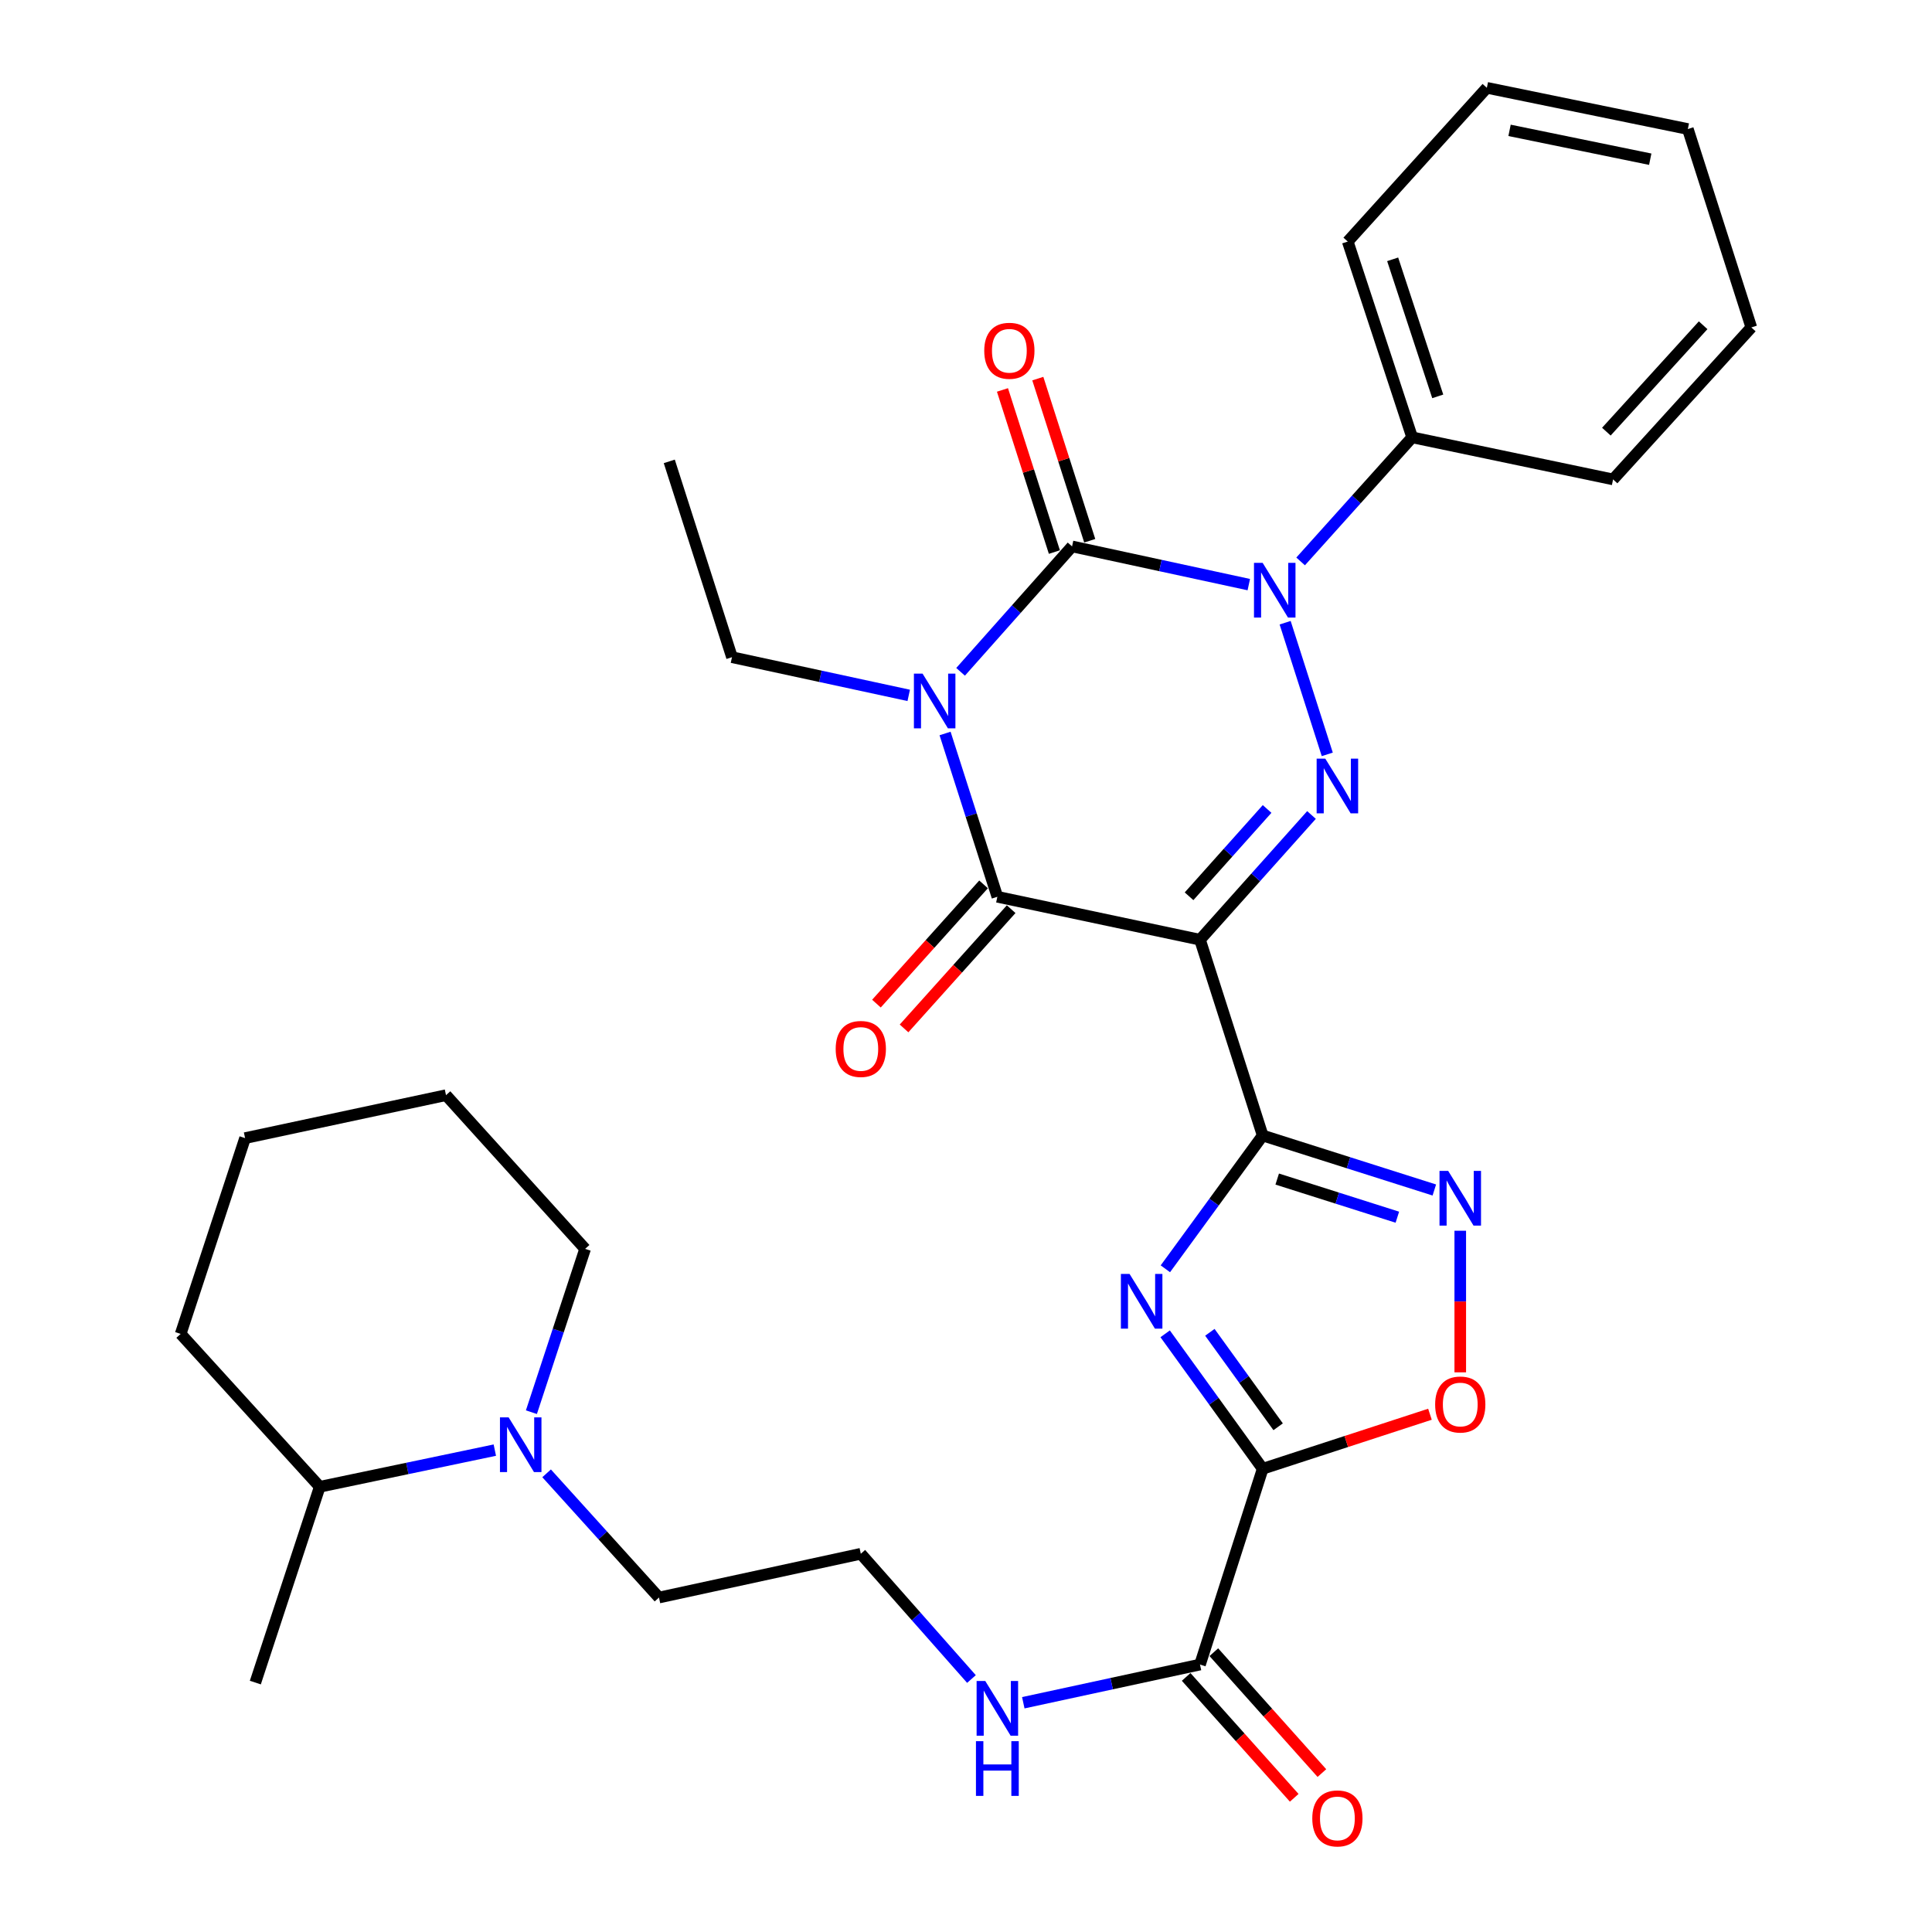 <?xml version='1.0' encoding='iso-8859-1'?>
<svg version='1.1' baseProfile='full'
              xmlns='http://www.w3.org/2000/svg'
                      xmlns:rdkit='http://www.rdkit.org/xml'
                      xmlns:xlink='http://www.w3.org/1999/xlink'
                  xml:space='preserve'
width='1000px' height='1000px' viewBox='0 0 1000 1000'>
<!-- END OF HEADER -->
<rect style='opacity:1.0;fill:#FFFFFF;stroke:none' width='1000' height='1000' x='0' y='0'> </rect>
<path class='bond-1' d='M 497.195,347.735 L 526.046,315.277' style='fill:none;fill-rule:evenodd;stroke:#0000FF;stroke-width:6px;stroke-linecap:butt;stroke-linejoin:miter;stroke-opacity:1' />
<path class='bond-1' d='M 526.046,315.277 L 554.897,282.82' style='fill:none;fill-rule:evenodd;stroke:#000000;stroke-width:6px;stroke-linecap:butt;stroke-linejoin:miter;stroke-opacity:1' />
<path class='bond-5' d='M 489.165,379.648 L 502.699,421.908' style='fill:none;fill-rule:evenodd;stroke:#0000FF;stroke-width:6px;stroke-linecap:butt;stroke-linejoin:miter;stroke-opacity:1' />
<path class='bond-5' d='M 502.699,421.908 L 516.232,464.169' style='fill:none;fill-rule:evenodd;stroke:#000000;stroke-width:6px;stroke-linecap:butt;stroke-linejoin:miter;stroke-opacity:1' />
<path class='bond-17' d='M 470.355,359.927 L 424.614,350.044' style='fill:none;fill-rule:evenodd;stroke:#0000FF;stroke-width:6px;stroke-linecap:butt;stroke-linejoin:miter;stroke-opacity:1' />
<path class='bond-17' d='M 424.614,350.044 L 378.873,340.161' style='fill:none;fill-rule:evenodd;stroke:#000000;stroke-width:6px;stroke-linecap:butt;stroke-linejoin:miter;stroke-opacity:1' />
<path class='bond-0' d='M 621.116,486.398 L 516.232,464.169' style='fill:none;fill-rule:evenodd;stroke:#000000;stroke-width:6px;stroke-linecap:butt;stroke-linejoin:miter;stroke-opacity:1' />
<path class='bond-2' d='M 621.116,486.398 L 653.569,587.739' style='fill:none;fill-rule:evenodd;stroke:#000000;stroke-width:6px;stroke-linecap:butt;stroke-linejoin:miter;stroke-opacity:1' />
<path class='bond-4' d='M 621.116,486.398 L 649.971,454.118' style='fill:none;fill-rule:evenodd;stroke:#000000;stroke-width:6px;stroke-linecap:butt;stroke-linejoin:miter;stroke-opacity:1' />
<path class='bond-4' d='M 649.971,454.118 L 678.826,421.838' style='fill:none;fill-rule:evenodd;stroke:#0000FF;stroke-width:6px;stroke-linecap:butt;stroke-linejoin:miter;stroke-opacity:1' />
<path class='bond-4' d='M 615.451,463.912 L 635.649,441.316' style='fill:none;fill-rule:evenodd;stroke:#000000;stroke-width:6px;stroke-linecap:butt;stroke-linejoin:miter;stroke-opacity:1' />
<path class='bond-4' d='M 635.649,441.316 L 655.848,418.72' style='fill:none;fill-rule:evenodd;stroke:#0000FF;stroke-width:6px;stroke-linecap:butt;stroke-linejoin:miter;stroke-opacity:1' />
<path class='bond-3' d='M 554.897,282.82 L 600.638,292.708' style='fill:none;fill-rule:evenodd;stroke:#000000;stroke-width:6px;stroke-linecap:butt;stroke-linejoin:miter;stroke-opacity:1' />
<path class='bond-3' d='M 600.638,292.708 L 646.379,302.596' style='fill:none;fill-rule:evenodd;stroke:#0000FF;stroke-width:6px;stroke-linecap:butt;stroke-linejoin:miter;stroke-opacity:1' />
<path class='bond-12' d='M 564.044,279.891 L 550.606,237.931' style='fill:none;fill-rule:evenodd;stroke:#000000;stroke-width:6px;stroke-linecap:butt;stroke-linejoin:miter;stroke-opacity:1' />
<path class='bond-12' d='M 550.606,237.931 L 537.169,195.97' style='fill:none;fill-rule:evenodd;stroke:#FF0000;stroke-width:6px;stroke-linecap:butt;stroke-linejoin:miter;stroke-opacity:1' />
<path class='bond-12' d='M 545.749,285.749 L 532.312,243.789' style='fill:none;fill-rule:evenodd;stroke:#000000;stroke-width:6px;stroke-linecap:butt;stroke-linejoin:miter;stroke-opacity:1' />
<path class='bond-12' d='M 532.312,243.789 L 518.875,201.829' style='fill:none;fill-rule:evenodd;stroke:#FF0000;stroke-width:6px;stroke-linecap:butt;stroke-linejoin:miter;stroke-opacity:1' />
<path class='bond-6' d='M 653.569,587.739 L 628.382,622.232' style='fill:none;fill-rule:evenodd;stroke:#000000;stroke-width:6px;stroke-linecap:butt;stroke-linejoin:miter;stroke-opacity:1' />
<path class='bond-6' d='M 628.382,622.232 L 603.194,656.726' style='fill:none;fill-rule:evenodd;stroke:#0000FF;stroke-width:6px;stroke-linecap:butt;stroke-linejoin:miter;stroke-opacity:1' />
<path class='bond-8' d='M 653.569,587.739 L 697.988,601.841' style='fill:none;fill-rule:evenodd;stroke:#000000;stroke-width:6px;stroke-linecap:butt;stroke-linejoin:miter;stroke-opacity:1' />
<path class='bond-8' d='M 697.988,601.841 L 742.406,615.942' style='fill:none;fill-rule:evenodd;stroke:#0000FF;stroke-width:6px;stroke-linecap:butt;stroke-linejoin:miter;stroke-opacity:1' />
<path class='bond-8' d='M 661.082,610.279 L 692.175,620.15' style='fill:none;fill-rule:evenodd;stroke:#000000;stroke-width:6px;stroke-linecap:butt;stroke-linejoin:miter;stroke-opacity:1' />
<path class='bond-8' d='M 692.175,620.15 L 723.268,630.021' style='fill:none;fill-rule:evenodd;stroke:#0000FF;stroke-width:6px;stroke-linecap:butt;stroke-linejoin:miter;stroke-opacity:1' />
<path class='bond-13' d='M 673.202,290.59 L 702.066,258.478' style='fill:none;fill-rule:evenodd;stroke:#0000FF;stroke-width:6px;stroke-linecap:butt;stroke-linejoin:miter;stroke-opacity:1' />
<path class='bond-13' d='M 702.066,258.478 L 730.93,226.365' style='fill:none;fill-rule:evenodd;stroke:#000000;stroke-width:6px;stroke-linecap:butt;stroke-linejoin:miter;stroke-opacity:1' />
<path class='bond-32' d='M 665.185,322.318 L 686.992,390.46' style='fill:none;fill-rule:evenodd;stroke:#0000FF;stroke-width:6px;stroke-linecap:butt;stroke-linejoin:miter;stroke-opacity:1' />
<path class='bond-14' d='M 509.087,457.75 L 481.366,488.61' style='fill:none;fill-rule:evenodd;stroke:#000000;stroke-width:6px;stroke-linecap:butt;stroke-linejoin:miter;stroke-opacity:1' />
<path class='bond-14' d='M 481.366,488.61 L 453.645,519.47' style='fill:none;fill-rule:evenodd;stroke:#FF0000;stroke-width:6px;stroke-linecap:butt;stroke-linejoin:miter;stroke-opacity:1' />
<path class='bond-14' d='M 523.377,470.587 L 495.656,501.447' style='fill:none;fill-rule:evenodd;stroke:#000000;stroke-width:6px;stroke-linecap:butt;stroke-linejoin:miter;stroke-opacity:1' />
<path class='bond-14' d='M 495.656,501.447 L 467.936,532.307' style='fill:none;fill-rule:evenodd;stroke:#FF0000;stroke-width:6px;stroke-linecap:butt;stroke-linejoin:miter;stroke-opacity:1' />
<path class='bond-7' d='M 603.081,690.376 L 628.325,725.303' style='fill:none;fill-rule:evenodd;stroke:#0000FF;stroke-width:6px;stroke-linecap:butt;stroke-linejoin:miter;stroke-opacity:1' />
<path class='bond-7' d='M 628.325,725.303 L 653.569,760.23' style='fill:none;fill-rule:evenodd;stroke:#000000;stroke-width:6px;stroke-linecap:butt;stroke-linejoin:miter;stroke-opacity:1' />
<path class='bond-7' d='M 626.223,689.601 L 643.894,714.05' style='fill:none;fill-rule:evenodd;stroke:#0000FF;stroke-width:6px;stroke-linecap:butt;stroke-linejoin:miter;stroke-opacity:1' />
<path class='bond-7' d='M 643.894,714.05 L 661.565,738.499' style='fill:none;fill-rule:evenodd;stroke:#000000;stroke-width:6px;stroke-linecap:butt;stroke-linejoin:miter;stroke-opacity:1' />
<path class='bond-10' d='M 653.569,760.23 L 621.116,861.571' style='fill:none;fill-rule:evenodd;stroke:#000000;stroke-width:6px;stroke-linecap:butt;stroke-linejoin:miter;stroke-opacity:1' />
<path class='bond-33' d='M 653.569,760.23 L 696.854,746.118' style='fill:none;fill-rule:evenodd;stroke:#000000;stroke-width:6px;stroke-linecap:butt;stroke-linejoin:miter;stroke-opacity:1' />
<path class='bond-33' d='M 696.854,746.118 L 740.139,732.006' style='fill:none;fill-rule:evenodd;stroke:#FF0000;stroke-width:6px;stroke-linecap:butt;stroke-linejoin:miter;stroke-opacity:1' />
<path class='bond-9' d='M 755.828,637.03 L 755.828,673.677' style='fill:none;fill-rule:evenodd;stroke:#0000FF;stroke-width:6px;stroke-linecap:butt;stroke-linejoin:miter;stroke-opacity:1' />
<path class='bond-9' d='M 755.828,673.677 L 755.828,710.324' style='fill:none;fill-rule:evenodd;stroke:#FF0000;stroke-width:6px;stroke-linecap:butt;stroke-linejoin:miter;stroke-opacity:1' />
<path class='bond-15' d='M 613.955,867.972 L 641.921,899.258' style='fill:none;fill-rule:evenodd;stroke:#000000;stroke-width:6px;stroke-linecap:butt;stroke-linejoin:miter;stroke-opacity:1' />
<path class='bond-15' d='M 641.921,899.258 L 669.888,930.543' style='fill:none;fill-rule:evenodd;stroke:#FF0000;stroke-width:6px;stroke-linecap:butt;stroke-linejoin:miter;stroke-opacity:1' />
<path class='bond-15' d='M 628.277,855.17 L 656.243,886.455' style='fill:none;fill-rule:evenodd;stroke:#000000;stroke-width:6px;stroke-linecap:butt;stroke-linejoin:miter;stroke-opacity:1' />
<path class='bond-15' d='M 656.243,886.455 L 684.209,917.741' style='fill:none;fill-rule:evenodd;stroke:#FF0000;stroke-width:6px;stroke-linecap:butt;stroke-linejoin:miter;stroke-opacity:1' />
<path class='bond-18' d='M 621.116,861.571 L 575.385,871.454' style='fill:none;fill-rule:evenodd;stroke:#000000;stroke-width:6px;stroke-linecap:butt;stroke-linejoin:miter;stroke-opacity:1' />
<path class='bond-18' d='M 575.385,871.454 L 529.655,881.337' style='fill:none;fill-rule:evenodd;stroke:#0000FF;stroke-width:6px;stroke-linecap:butt;stroke-linejoin:miter;stroke-opacity:1' />
<path class='bond-11' d='M 282.925,762.596 L 312.004,794.742' style='fill:none;fill-rule:evenodd;stroke:#0000FF;stroke-width:6px;stroke-linecap:butt;stroke-linejoin:miter;stroke-opacity:1' />
<path class='bond-11' d='M 312.004,794.742 L 341.084,826.887' style='fill:none;fill-rule:evenodd;stroke:#000000;stroke-width:6px;stroke-linecap:butt;stroke-linejoin:miter;stroke-opacity:1' />
<path class='bond-16' d='M 256.121,750.581 L 210.81,760.069' style='fill:none;fill-rule:evenodd;stroke:#0000FF;stroke-width:6px;stroke-linecap:butt;stroke-linejoin:miter;stroke-opacity:1' />
<path class='bond-16' d='M 210.81,760.069 L 165.498,769.557' style='fill:none;fill-rule:evenodd;stroke:#000000;stroke-width:6px;stroke-linecap:butt;stroke-linejoin:miter;stroke-opacity:1' />
<path class='bond-21' d='M 275.053,730.948 L 288.955,688.681' style='fill:none;fill-rule:evenodd;stroke:#0000FF;stroke-width:6px;stroke-linecap:butt;stroke-linejoin:miter;stroke-opacity:1' />
<path class='bond-21' d='M 288.955,688.681 L 302.857,646.414' style='fill:none;fill-rule:evenodd;stroke:#000000;stroke-width:6px;stroke-linecap:butt;stroke-linejoin:miter;stroke-opacity:1' />
<path class='bond-22' d='M 730.93,226.365 L 697.591,125.025' style='fill:none;fill-rule:evenodd;stroke:#000000;stroke-width:6px;stroke-linecap:butt;stroke-linejoin:miter;stroke-opacity:1' />
<path class='bond-22' d='M 744.177,205.161 L 720.84,134.223' style='fill:none;fill-rule:evenodd;stroke:#000000;stroke-width:6px;stroke-linecap:butt;stroke-linejoin:miter;stroke-opacity:1' />
<path class='bond-23' d='M 730.93,226.365 L 834.929,248.147' style='fill:none;fill-rule:evenodd;stroke:#000000;stroke-width:6px;stroke-linecap:butt;stroke-linejoin:miter;stroke-opacity:1' />
<path class='bond-24' d='M 165.498,769.557 L 132.159,870.898' style='fill:none;fill-rule:evenodd;stroke:#000000;stroke-width:6px;stroke-linecap:butt;stroke-linejoin:miter;stroke-opacity:1' />
<path class='bond-25' d='M 165.498,769.557 L 93.516,690.425' style='fill:none;fill-rule:evenodd;stroke:#000000;stroke-width:6px;stroke-linecap:butt;stroke-linejoin:miter;stroke-opacity:1' />
<path class='bond-26' d='M 378.873,340.161 L 346.42,238.809' style='fill:none;fill-rule:evenodd;stroke:#000000;stroke-width:6px;stroke-linecap:butt;stroke-linejoin:miter;stroke-opacity:1' />
<path class='bond-20' d='M 502.823,869.06 L 474.187,836.645' style='fill:none;fill-rule:evenodd;stroke:#0000FF;stroke-width:6px;stroke-linecap:butt;stroke-linejoin:miter;stroke-opacity:1' />
<path class='bond-20' d='M 474.187,836.645 L 445.552,804.23' style='fill:none;fill-rule:evenodd;stroke:#000000;stroke-width:6px;stroke-linecap:butt;stroke-linejoin:miter;stroke-opacity:1' />
<path class='bond-19' d='M 341.084,826.887 L 445.552,804.23' style='fill:none;fill-rule:evenodd;stroke:#000000;stroke-width:6px;stroke-linecap:butt;stroke-linejoin:miter;stroke-opacity:1' />
<path class='bond-27' d='M 302.857,646.414 L 230.853,566.854' style='fill:none;fill-rule:evenodd;stroke:#000000;stroke-width:6px;stroke-linecap:butt;stroke-linejoin:miter;stroke-opacity:1' />
<path class='bond-29' d='M 697.591,125.025 L 769.595,45.455' style='fill:none;fill-rule:evenodd;stroke:#000000;stroke-width:6px;stroke-linecap:butt;stroke-linejoin:miter;stroke-opacity:1' />
<path class='bond-28' d='M 834.929,248.147 L 906.484,169.473' style='fill:none;fill-rule:evenodd;stroke:#000000;stroke-width:6px;stroke-linecap:butt;stroke-linejoin:miter;stroke-opacity:1' />
<path class='bond-28' d='M 831.451,223.421 L 881.54,168.349' style='fill:none;fill-rule:evenodd;stroke:#000000;stroke-width:6px;stroke-linecap:butt;stroke-linejoin:miter;stroke-opacity:1' />
<path class='bond-35' d='M 93.516,690.425 L 126.855,589.084' style='fill:none;fill-rule:evenodd;stroke:#000000;stroke-width:6px;stroke-linecap:butt;stroke-linejoin:miter;stroke-opacity:1' />
<path class='bond-30' d='M 230.853,566.854 L 126.855,589.084' style='fill:none;fill-rule:evenodd;stroke:#000000;stroke-width:6px;stroke-linecap:butt;stroke-linejoin:miter;stroke-opacity:1' />
<path class='bond-31' d='M 906.484,169.473 L 873.625,66.788' style='fill:none;fill-rule:evenodd;stroke:#000000;stroke-width:6px;stroke-linecap:butt;stroke-linejoin:miter;stroke-opacity:1' />
<path class='bond-34' d='M 769.595,45.455 L 873.625,66.788' style='fill:none;fill-rule:evenodd;stroke:#000000;stroke-width:6px;stroke-linecap:butt;stroke-linejoin:miter;stroke-opacity:1' />
<path class='bond-34' d='M 781.34,67.472 L 854.162,82.406' style='fill:none;fill-rule:evenodd;stroke:#000000;stroke-width:6px;stroke-linecap:butt;stroke-linejoin:miter;stroke-opacity:1' />
<path  class='atom-0' d='M 477.519 348.668
L 486.799 363.668
Q 487.719 365.148, 489.199 367.828
Q 490.679 370.508, 490.759 370.668
L 490.759 348.668
L 494.519 348.668
L 494.519 376.988
L 490.639 376.988
L 480.679 360.588
Q 479.519 358.668, 478.279 356.468
Q 477.079 354.268, 476.719 353.588
L 476.719 376.988
L 473.039 376.988
L 473.039 348.668
L 477.519 348.668
' fill='#0000FF'/>
<path  class='atom-4' d='M 653.542 291.338
L 662.822 306.338
Q 663.742 307.818, 665.222 310.498
Q 666.702 313.178, 666.782 313.338
L 666.782 291.338
L 670.542 291.338
L 670.542 319.658
L 666.662 319.658
L 656.702 303.258
Q 655.542 301.338, 654.302 299.138
Q 653.102 296.938, 652.742 296.258
L 652.742 319.658
L 649.062 319.658
L 649.062 291.338
L 653.542 291.338
' fill='#0000FF'/>
<path  class='atom-5' d='M 685.974 392.679
L 695.254 407.679
Q 696.174 409.159, 697.654 411.839
Q 699.134 414.519, 699.214 414.679
L 699.214 392.679
L 702.974 392.679
L 702.974 420.999
L 699.094 420.999
L 689.134 404.599
Q 687.974 402.679, 686.734 400.479
Q 685.534 398.279, 685.174 397.599
L 685.174 420.999
L 681.494 420.999
L 681.494 392.679
L 685.974 392.679
' fill='#0000FF'/>
<path  class='atom-7' d='M 584.654 659.382
L 593.934 674.382
Q 594.854 675.862, 596.334 678.542
Q 597.814 681.222, 597.894 681.382
L 597.894 659.382
L 601.654 659.382
L 601.654 687.702
L 597.774 687.702
L 587.814 671.302
Q 586.654 669.382, 585.414 667.182
Q 584.214 664.982, 583.854 664.302
L 583.854 687.702
L 580.174 687.702
L 580.174 659.382
L 584.654 659.382
' fill='#0000FF'/>
<path  class='atom-9' d='M 749.568 606.043
L 758.848 621.043
Q 759.768 622.523, 761.248 625.203
Q 762.728 627.883, 762.808 628.043
L 762.808 606.043
L 766.568 606.043
L 766.568 634.363
L 762.688 634.363
L 752.728 617.963
Q 751.568 616.043, 750.328 613.843
Q 749.128 611.643, 748.768 610.963
L 748.768 634.363
L 745.088 634.363
L 745.088 606.043
L 749.568 606.043
' fill='#0000FF'/>
<path  class='atom-10' d='M 742.828 726.971
Q 742.828 720.171, 746.188 716.371
Q 749.548 712.571, 755.828 712.571
Q 762.108 712.571, 765.468 716.371
Q 768.828 720.171, 768.828 726.971
Q 768.828 733.851, 765.428 737.771
Q 762.028 741.651, 755.828 741.651
Q 749.588 741.651, 746.188 737.771
Q 742.828 733.891, 742.828 726.971
M 755.828 738.451
Q 760.148 738.451, 762.468 735.571
Q 764.828 732.651, 764.828 726.971
Q 764.828 721.411, 762.468 718.611
Q 760.148 715.771, 755.828 715.771
Q 751.508 715.771, 749.148 718.571
Q 746.828 721.371, 746.828 726.971
Q 746.828 732.691, 749.148 735.571
Q 751.508 738.451, 755.828 738.451
' fill='#FF0000'/>
<path  class='atom-12' d='M 263.258 733.616
L 272.538 748.616
Q 273.458 750.096, 274.938 752.776
Q 276.418 755.456, 276.498 755.616
L 276.498 733.616
L 280.258 733.616
L 280.258 761.936
L 276.378 761.936
L 266.418 745.536
Q 265.258 743.616, 264.018 741.416
Q 262.818 739.216, 262.458 738.536
L 262.458 761.936
L 258.778 761.936
L 258.778 733.616
L 263.258 733.616
' fill='#0000FF'/>
<path  class='atom-13' d='M 509.443 181.559
Q 509.443 174.759, 512.803 170.959
Q 516.163 167.159, 522.443 167.159
Q 528.723 167.159, 532.083 170.959
Q 535.443 174.759, 535.443 181.559
Q 535.443 188.439, 532.043 192.359
Q 528.643 196.239, 522.443 196.239
Q 516.203 196.239, 512.803 192.359
Q 509.443 188.479, 509.443 181.559
M 522.443 193.039
Q 526.763 193.039, 529.083 190.159
Q 531.443 187.239, 531.443 181.559
Q 531.443 175.999, 529.083 173.199
Q 526.763 170.359, 522.443 170.359
Q 518.123 170.359, 515.763 173.159
Q 513.443 175.959, 513.443 181.559
Q 513.443 187.279, 515.763 190.159
Q 518.123 193.039, 522.443 193.039
' fill='#FF0000'/>
<path  class='atom-15' d='M 432.552 542.933
Q 432.552 536.133, 435.912 532.333
Q 439.272 528.533, 445.552 528.533
Q 451.832 528.533, 455.192 532.333
Q 458.552 536.133, 458.552 542.933
Q 458.552 549.813, 455.152 553.733
Q 451.752 557.613, 445.552 557.613
Q 439.312 557.613, 435.912 553.733
Q 432.552 549.853, 432.552 542.933
M 445.552 554.413
Q 449.872 554.413, 452.192 551.533
Q 454.552 548.613, 454.552 542.933
Q 454.552 537.373, 452.192 534.573
Q 449.872 531.733, 445.552 531.733
Q 441.232 531.733, 438.872 534.533
Q 436.552 537.333, 436.552 542.933
Q 436.552 548.653, 438.872 551.533
Q 441.232 554.413, 445.552 554.413
' fill='#FF0000'/>
<path  class='atom-16' d='M 679.234 941.21
Q 679.234 934.41, 682.594 930.61
Q 685.954 926.81, 692.234 926.81
Q 698.514 926.81, 701.874 930.61
Q 705.234 934.41, 705.234 941.21
Q 705.234 948.09, 701.834 952.01
Q 698.434 955.89, 692.234 955.89
Q 685.994 955.89, 682.594 952.01
Q 679.234 948.13, 679.234 941.21
M 692.234 952.69
Q 696.554 952.69, 698.874 949.81
Q 701.234 946.89, 701.234 941.21
Q 701.234 935.65, 698.874 932.85
Q 696.554 930.01, 692.234 930.01
Q 687.914 930.01, 685.554 932.81
Q 683.234 935.61, 683.234 941.21
Q 683.234 946.93, 685.554 949.81
Q 687.914 952.69, 692.234 952.69
' fill='#FF0000'/>
<path  class='atom-19' d='M 509.972 870.078
L 519.252 885.078
Q 520.172 886.558, 521.652 889.238
Q 523.132 891.918, 523.212 892.078
L 523.212 870.078
L 526.972 870.078
L 526.972 898.398
L 523.092 898.398
L 513.132 881.998
Q 511.972 880.078, 510.732 877.878
Q 509.532 875.678, 509.172 874.998
L 509.172 898.398
L 505.492 898.398
L 505.492 870.078
L 509.972 870.078
' fill='#0000FF'/>
<path  class='atom-19' d='M 505.152 901.23
L 508.992 901.23
L 508.992 913.27
L 523.472 913.27
L 523.472 901.23
L 527.312 901.23
L 527.312 929.55
L 523.472 929.55
L 523.472 916.47
L 508.992 916.47
L 508.992 929.55
L 505.152 929.55
L 505.152 901.23
' fill='#0000FF'/>
</svg>
